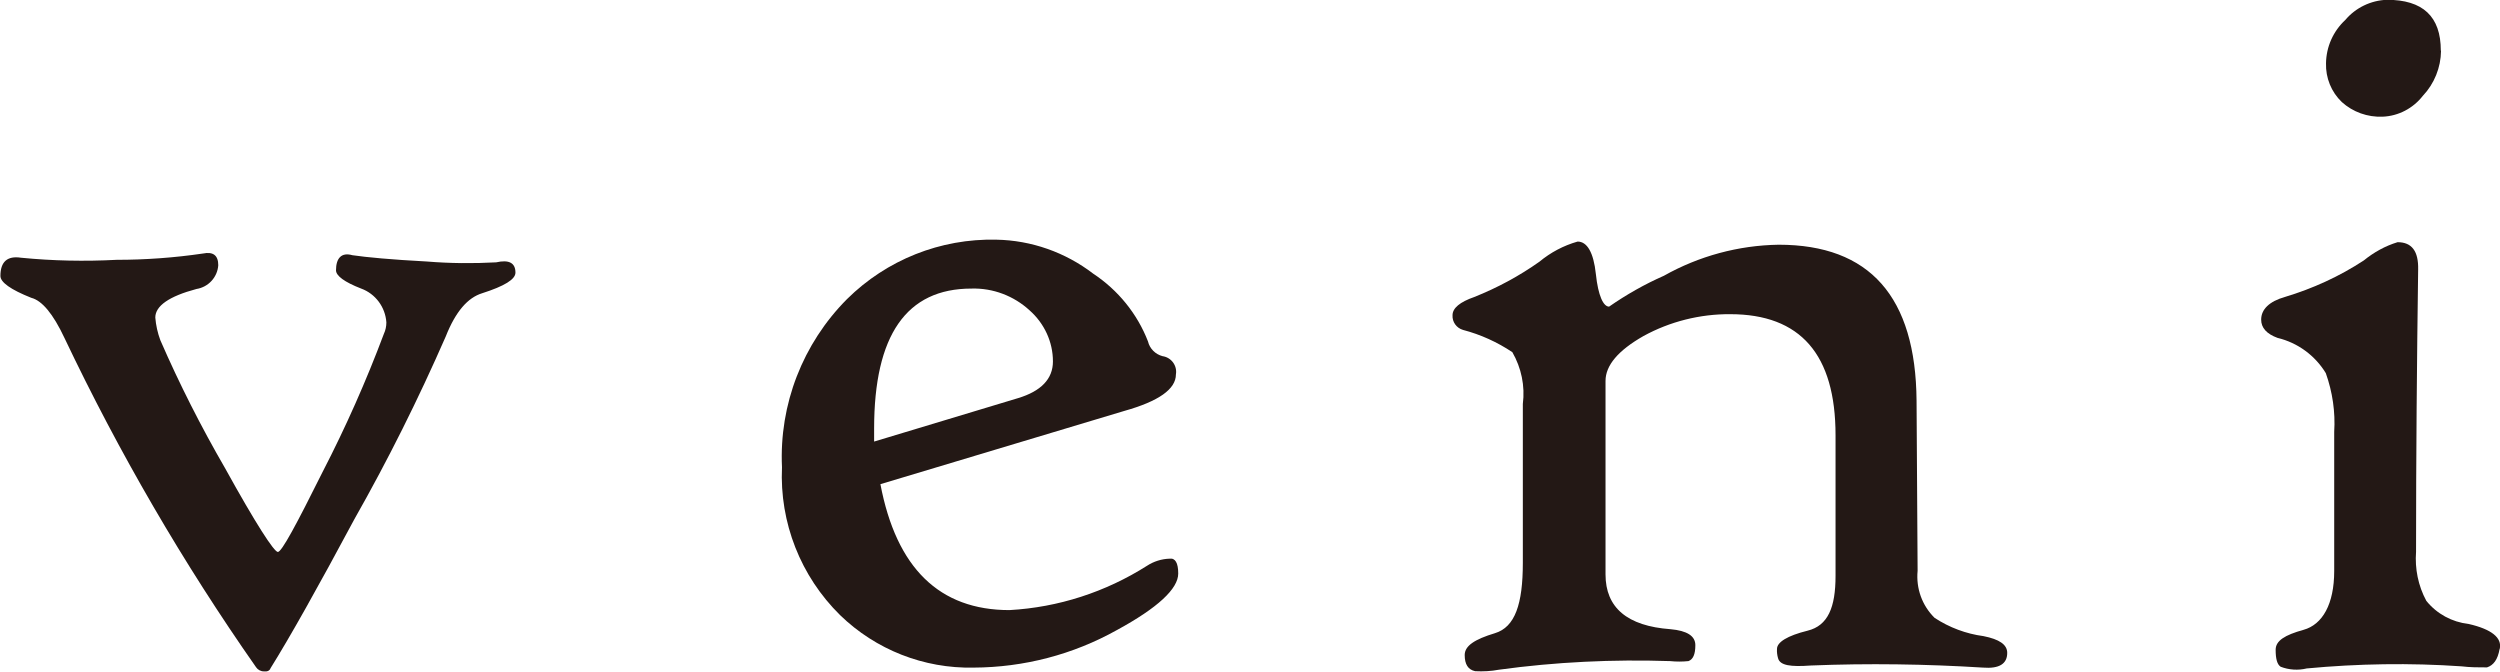 <?xml version="1.0" encoding="UTF-8"?>
<svg xmlns="http://www.w3.org/2000/svg" version="1.1" viewBox="0 0 119.12 32">
  <defs>
    <style>
      .cls-1 {
        fill: #231815;
      }
    </style>
  </defs>
  <!-- Generator: Adobe Illustrator 28.6.0, SVG Export Plug-In . SVG Version: 1.2.0 Build 709)  -->
  <g>
    <g id="_レイヤー_2" data-name="レイヤー_2">
      <g id="_レイヤー_5" data-name="レイヤー_5">
        <path id="_パス_1291" data-name="パス_1291" class="cls-1" d="M24.56,12.99c0,.32-.52.64-1.58.98-.69.21-1.27.87-1.74,2.06-1.3,2.97-2.75,5.88-4.35,8.7-1.74,3.25-3.07,5.62-4,7.11-.04.12-.16.17-.32.15-.15,0-.29-.08-.37-.2-3.48-4.97-6.53-10.22-9.13-15.69-.54-1.15-1.07-1.78-1.58-1.91-.98-.39-1.47-.74-1.47-1.04,0-.68.33-.97.98-.87,1.52.15,3.04.18,4.56.1,1.37,0,2.75-.1,4.11-.3.49-.1.73.09.73.56-.04.57-.47,1.04-1.04,1.13-1.31.35-1.96.81-1.96,1.36.03.37.11.73.24,1.08.91,2.09,1.94,4.12,3.08,6.09,1.47,2.66,2.34,4,2.52,4s.87-1.28,2.14-3.83c1.1-2.13,2.07-4.32,2.91-6.56.08-.17.12-.36.12-.55-.05-.73-.52-1.36-1.2-1.61-.8-.31-1.2-.61-1.2-.87,0-.58.26-.87.78-.72.68.1,1.86.21,3.55.3,1.1.09,2.2.1,3.3.04.62-.14.92.03.92.49Z"/>
        <path id="_パス_1292" data-name="パス_1292" class="cls-1" d="M56.14,27.33c0,.72-.97,1.63-2.92,2.69-2.09,1.17-4.44,1.78-6.83,1.79-2.37.05-4.66-.85-6.36-2.5-1.88-1.85-2.89-4.41-2.77-7.05-.14-2.99.99-5.89,3.1-8.01,1.89-1.87,4.45-2.89,7.11-2.83,1.67.03,3.29.6,4.62,1.62,1.18.78,2.1,1.91,2.61,3.23.08.34.35.61.69.7.42.06.71.45.64.87,0,0,0,0,0,0,0,.7-.82,1.28-2.46,1.74l-11.62,3.49c.76,4,2.81,6,6.15,6,2.33-.13,4.58-.86,6.55-2.11.32-.21.7-.33,1.08-.34.27-.04.41.21.41.7ZM50.17,17.22c0-.93-.41-1.81-1.11-2.43-.75-.69-1.74-1.07-2.77-1.04-3.1,0-4.64,2.22-4.64,6.67v.62l6.86-2.07c1.09-.33,1.66-.91,1.66-1.75Z"/>
        <path id="_パス_1293" data-name="パス_1293" class="cls-1" d="M95.64,31.11c0,.52-.38.76-1.15.7-2.73-.17-5.47-.21-8.21-.1-.96.07-1.47,0-1.56-.35-.04-.14-.06-.29-.05-.44,0-.32.49-.63,1.46-.87s1.33-1.11,1.33-2.61v-6.7c0-3.85-1.67-5.77-5.02-5.77-1.44-.01-2.87.35-4.13,1.04-1.21.69-1.81,1.4-1.81,2.14v9.22c0,1.58,1.03,2.46,3.1,2.61.78.07,1.18.32,1.18.76s-.11.68-.33.76c-.29.03-.58.03-.87,0-2.73-.09-5.46.04-8.16.41-.37.07-.75.09-1.13.07-.34-.07-.5-.33-.5-.77s.48-.75,1.44-1.04,1.33-1.39,1.33-3.35v-7.57c.11-.86-.07-1.72-.5-2.47-.72-.48-1.51-.84-2.35-1.06-.31-.09-.52-.38-.5-.7,0-.34.35-.63,1.04-.87,1.1-.44,2.14-1,3.1-1.68.53-.44,1.15-.77,1.82-.96.45,0,.76.51.87,1.55s.36,1.55.63,1.55c.82-.57,1.7-1.07,2.61-1.47,1.67-.94,3.55-1.45,5.47-1.48,4.34,0,6.53,2.48,6.57,7.43l.05,8.11c-.08.83.21,1.65.81,2.24.7.46,1.5.76,2.33.87.75.15,1.13.4,1.13.8Z"/>
        <path id="_パス_1294" data-name="パス_1294" class="cls-1" d="M119.1,30.93c-.09.5-.29.77-.6.87-.4,0-.81,0-1.21-.05-2.46-.17-4.93-.13-7.38.1-.41.1-.85.07-1.24-.08-.17-.11-.24-.38-.24-.81s.43-.7,1.33-.95,1.46-1.22,1.46-2.8v-6.63c.06-.95-.08-1.9-.4-2.8-.51-.84-1.34-1.45-2.3-1.68-.52-.19-.78-.48-.78-.87,0-.49.39-.87,1.13-1.08,1.33-.4,2.6-.98,3.76-1.74.48-.39,1.02-.69,1.61-.87.68,0,1,.43.98,1.3-.06,4.4-.1,8.88-.1,13.45-.06.81.1,1.62.49,2.34.5.62,1.22,1.01,2.01,1.1,1.1.25,1.6.66,1.49,1.18ZM116.31,2.42c-.01.8-.32,1.57-.87,2.15-.46.59-1.16.96-1.91.99-.72.03-1.42-.22-1.95-.7-.5-.48-.77-1.15-.75-1.84.01-.79.34-1.53.92-2.07.5-.59,1.22-.93,1.98-.96,1.71,0,2.57.79,2.57,2.42Z"/>
      </g>
    </g>
  </g>
</svg>